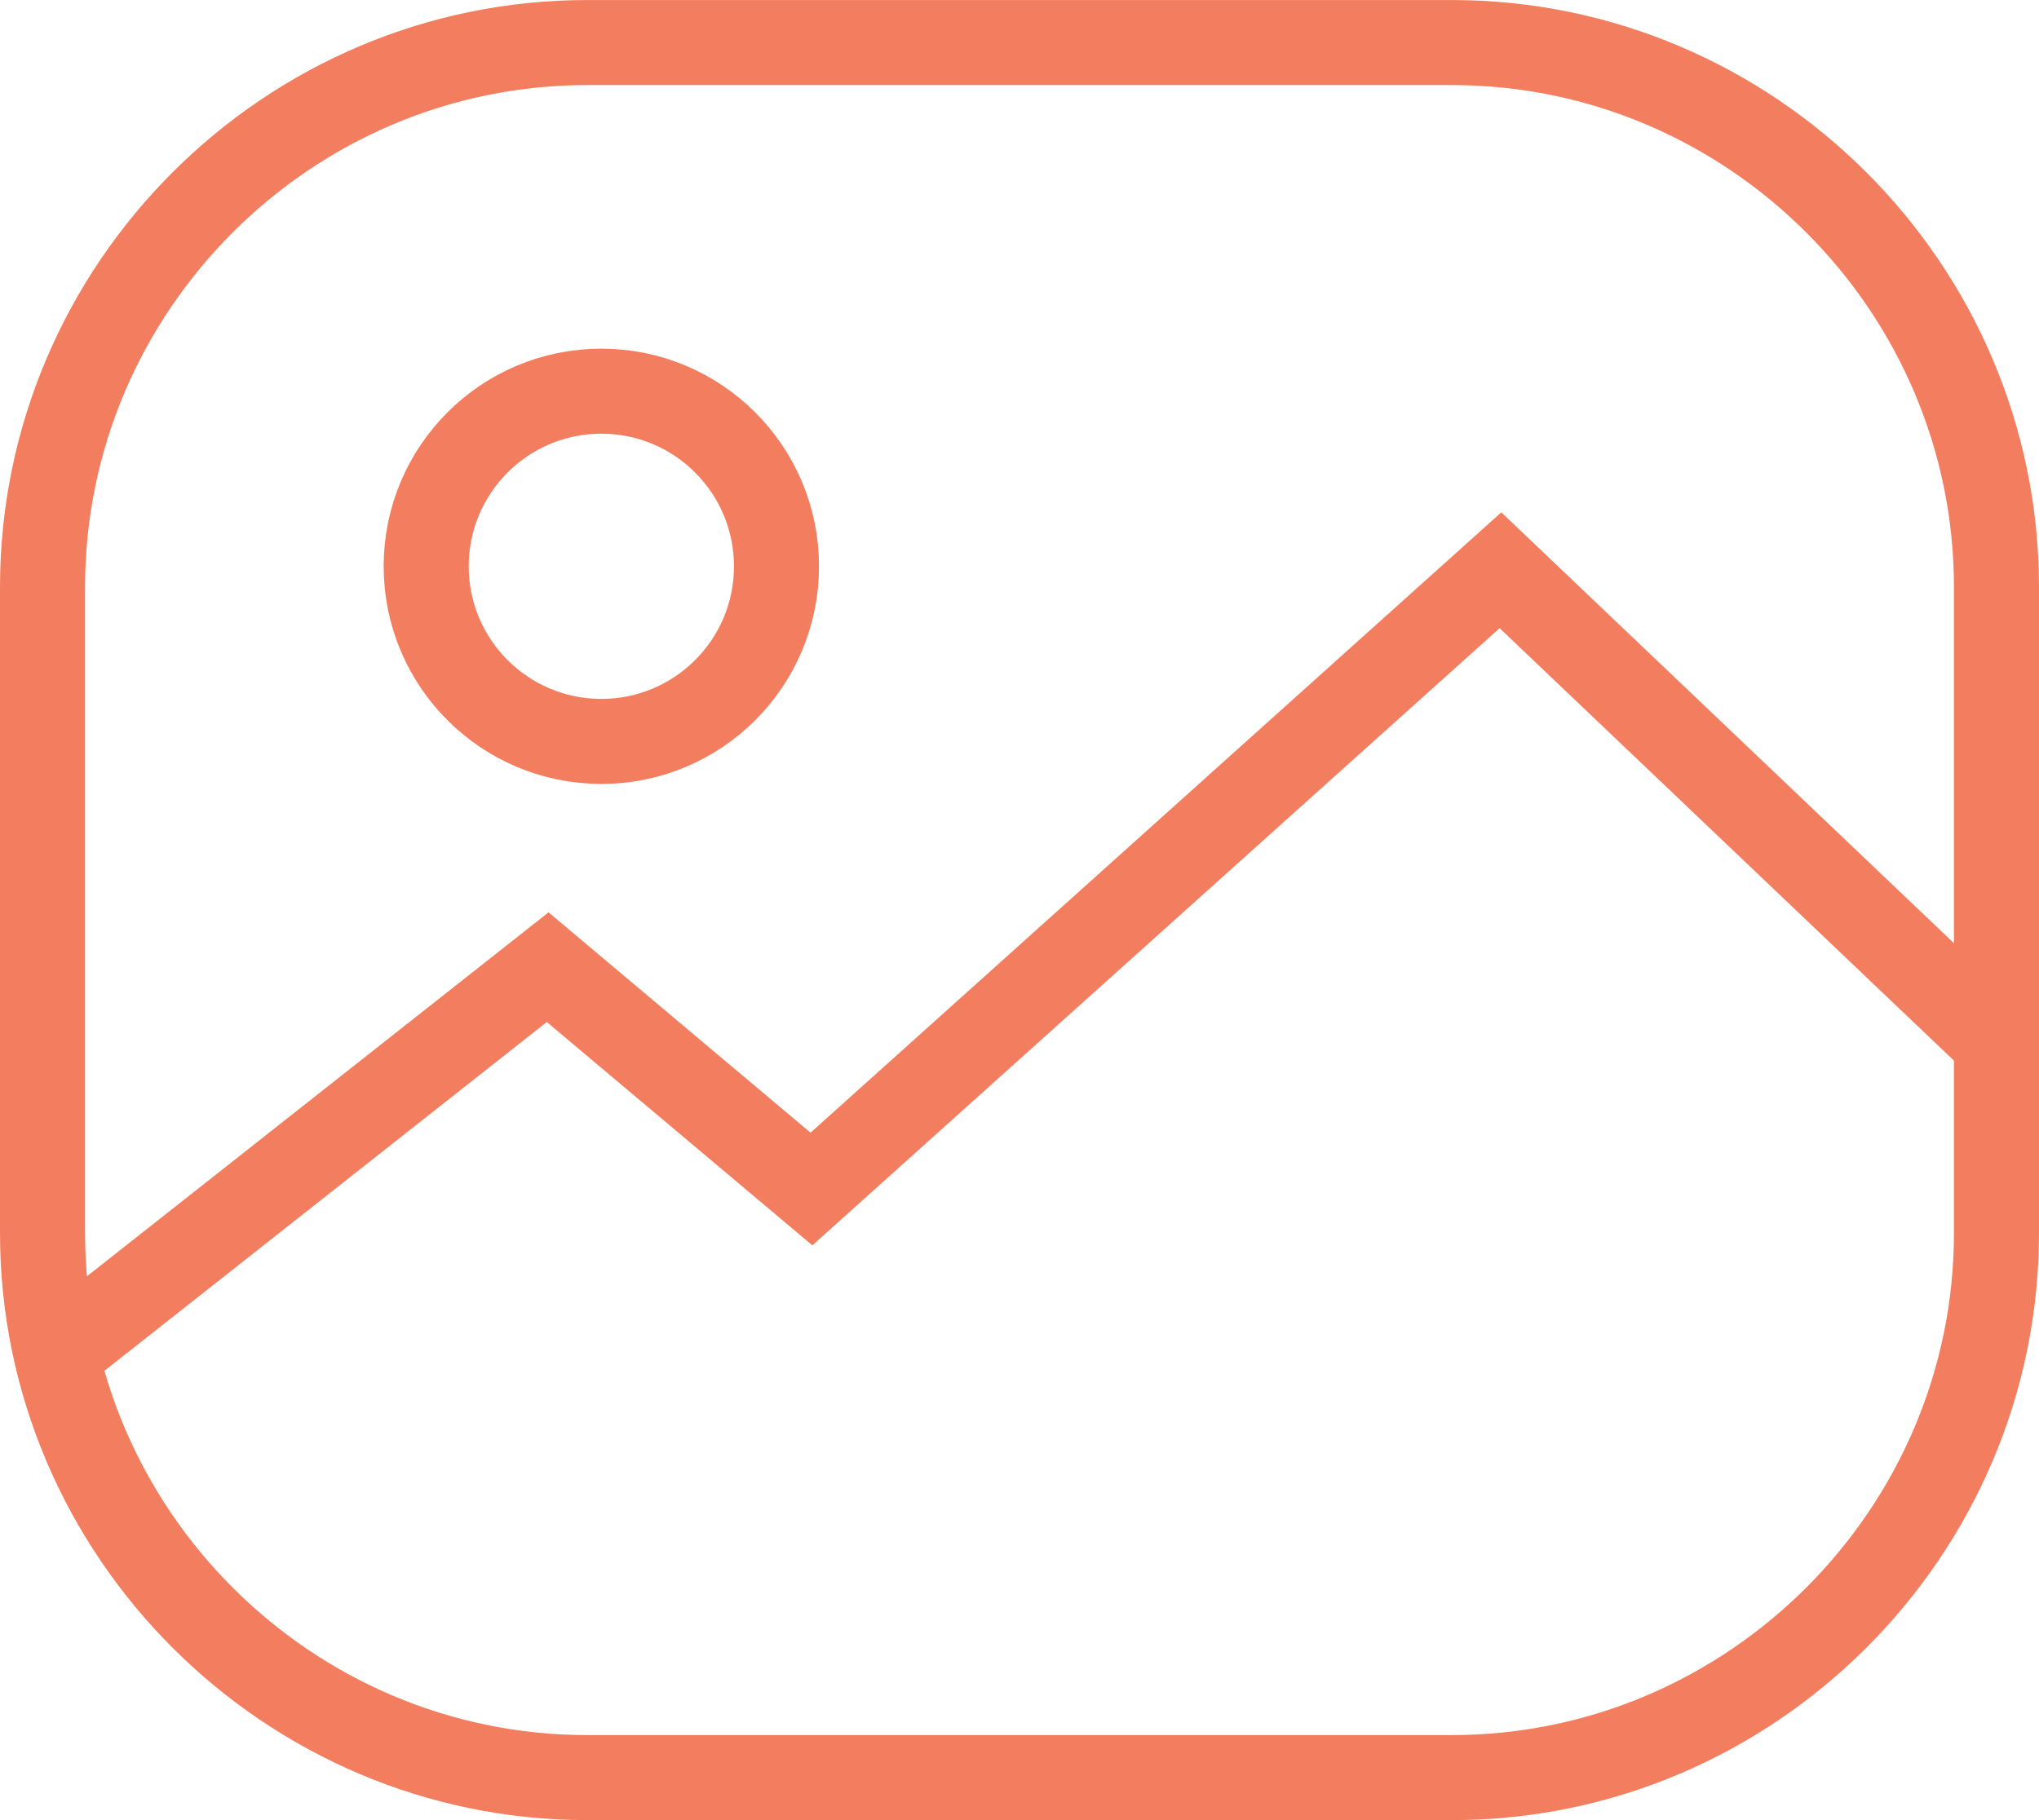 <?xml version="1.0" encoding="UTF-8"?> <svg xmlns="http://www.w3.org/2000/svg" xmlns:xlink="http://www.w3.org/1999/xlink" xmlns:xodm="http://www.corel.com/coreldraw/odm/2003" xml:space="preserve" width="11.986mm" height="10.702mm" version="1.1" style="shape-rendering:geometricPrecision; text-rendering:geometricPrecision; image-rendering:optimizeQuality; fill-rule:evenodd; clip-rule:evenodd" viewBox="0 0 317.39 283.38"> <defs> <style type="text/css"> .str0 {stroke:#F37E5F;stroke-width:13.24;stroke-miterlimit:22.926} .fil0 {fill:none} </style> </defs> <g id="Слой_x0020_1">  <path class="fil0 str0" d="M91.4 6.62l134.59 0c46.63,0 84.78,38.18 84.78,84.78l0 100.58c0,46.6 -38.18,84.78 -84.78,84.78l-134.59 0c-46.6,0 -84.78,-38.15 -84.78,-84.78l0 -100.58c0,-46.63 38.15,-84.78 84.78,-84.78zm-84.78 205.97l78.63 -62.01 41.06 34.54 107.25 -96.34 77.22 73.52m-217.18 -101.4c15.06,0 27.27,12.21 27.27,27.27 0,15.06 -12.21,27.26 -27.27,27.26 -15.06,0 -27.26,-12.21 -27.26,-27.26 0,-15.06 12.21,-27.27 27.26,-27.27z"></path> </g> </svg> 